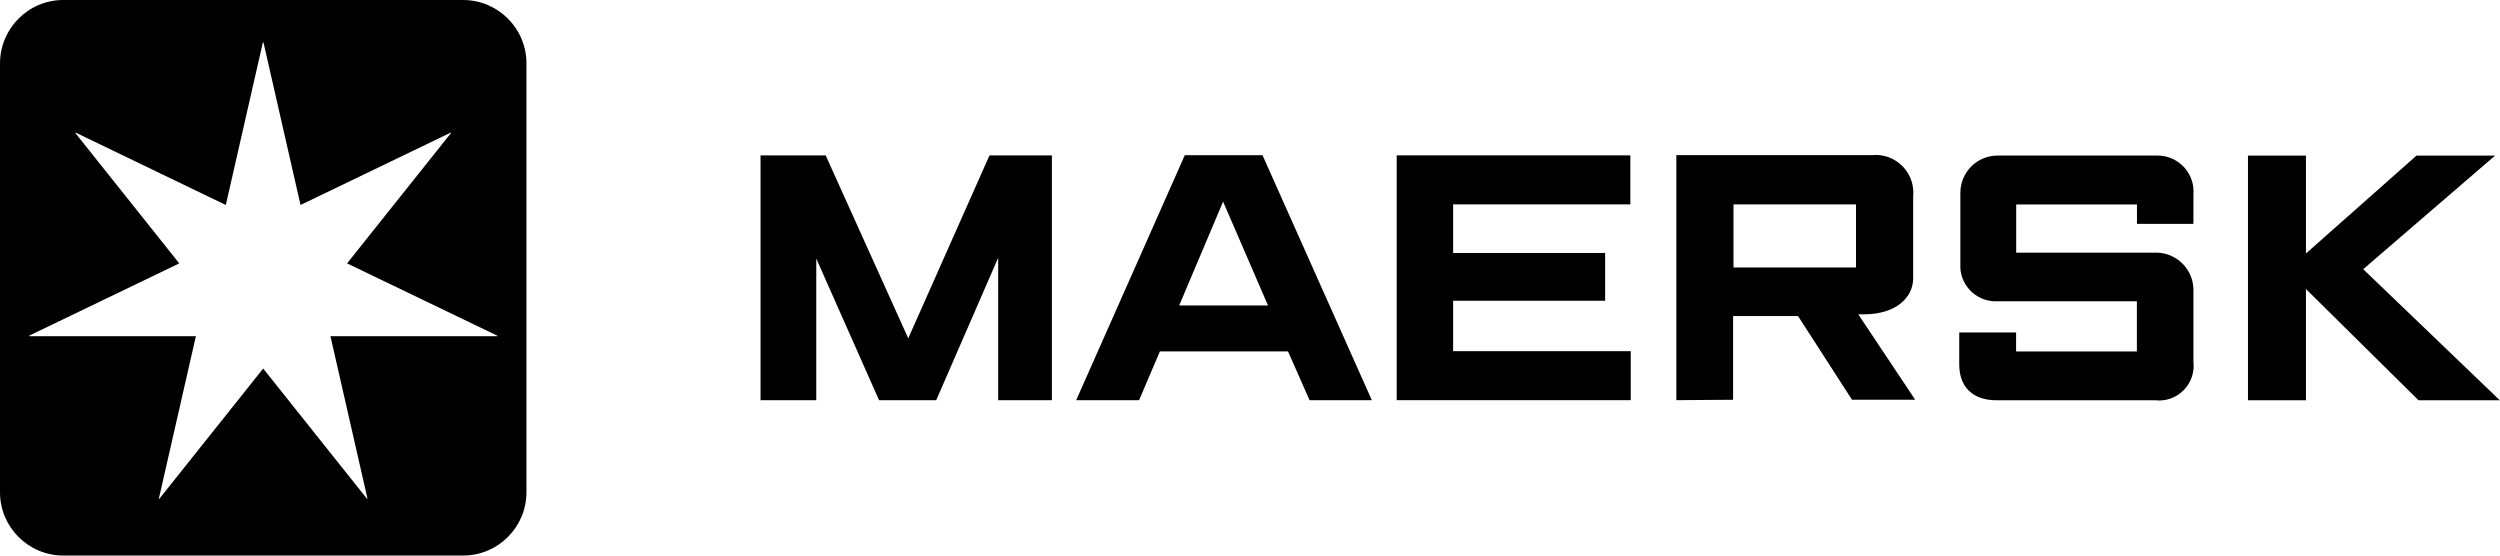 <svg width="198" height="44" viewBox="0 0 198 44" fill="none" xmlns="http://www.w3.org/2000/svg">
<path d="M60.234 31.694V12.306H65.393L71.933 26.794L78.369 12.306H83.309V31.694H79.056V20.415L74.149 31.694H69.621L64.649 20.48V31.694H60.234Z" fill="black"/>
<path d="M90.215 31.695H85.234L93.837 12.29H99.99L108.649 31.695H103.717L102.011 27.83H91.864L90.215 31.695ZM100.426 24.192L96.869 15.969L93.392 24.192H100.426Z" fill="black"/>
<path d="M110.617 31.694V12.306H129.124V16.187H115.088V20.035H127.127V23.819H115.088V27.813H129.156V31.694H110.617Z" fill="black"/>
<path d="M132.766 31.693V12.289H148.249C149.89 12.119 151.353 13.315 151.523 14.957C151.539 15.143 151.547 15.337 151.523 15.523V22.039C151.523 23.535 150.197 24.893 147.626 24.893H147.173L151.685 31.661H146.68L142.403 25.031H137.261V31.661L132.766 31.693ZM137.293 21.182H146.995V16.186H137.293V21.207V21.182Z" fill="black"/>
<path d="M159.675 31.702H158.139C156.134 31.702 155.172 30.546 155.172 28.864V26.333H159.675V27.837H169.24V23.859H158.26C156.708 23.964 155.366 22.8 155.261 21.248C155.261 21.183 155.261 21.11 155.261 21.045V15.289C155.253 13.655 156.563 12.329 158.196 12.321C158.228 12.321 158.268 12.321 158.301 12.321H170.849C172.417 12.305 173.711 13.559 173.727 15.135C173.727 15.232 173.727 15.329 173.719 15.418V17.73H169.248V16.194H159.683V20.011H170.622C172.264 19.938 173.654 21.215 173.719 22.857C173.719 22.954 173.719 23.043 173.719 23.14V28.67C173.889 30.174 172.805 31.532 171.302 31.702C171.108 31.726 170.914 31.726 170.719 31.702H159.683H159.675Z" fill="black"/>
<path d="M178.039 31.703V12.322H182.631V20.076L191.388 12.322H197.613L187.167 21.321L197.985 31.703H191.549L182.631 22.89V31.703H178.039Z" fill="black"/>
<path d="M36.674 0H4.997C2.231 0.008 0 2.264 0 5.029V38.987C0 41.752 2.248 44 5.013 44H36.674C39.447 44 41.695 41.752 41.695 38.979V5.021C41.695 2.248 39.447 0 36.674 0ZM39.374 26.625H26.171L29.106 39.496L29.074 39.513L20.843 29.188L12.613 39.513L12.58 39.496L15.515 26.625H2.312V26.584L14.197 20.86L5.967 10.535L5.991 10.503L17.884 16.235L20.819 3.363H20.868L23.802 16.235L35.696 10.503L35.72 10.535L27.489 20.86L39.382 26.584V26.625H39.374Z" fill="black"/>
</svg>
